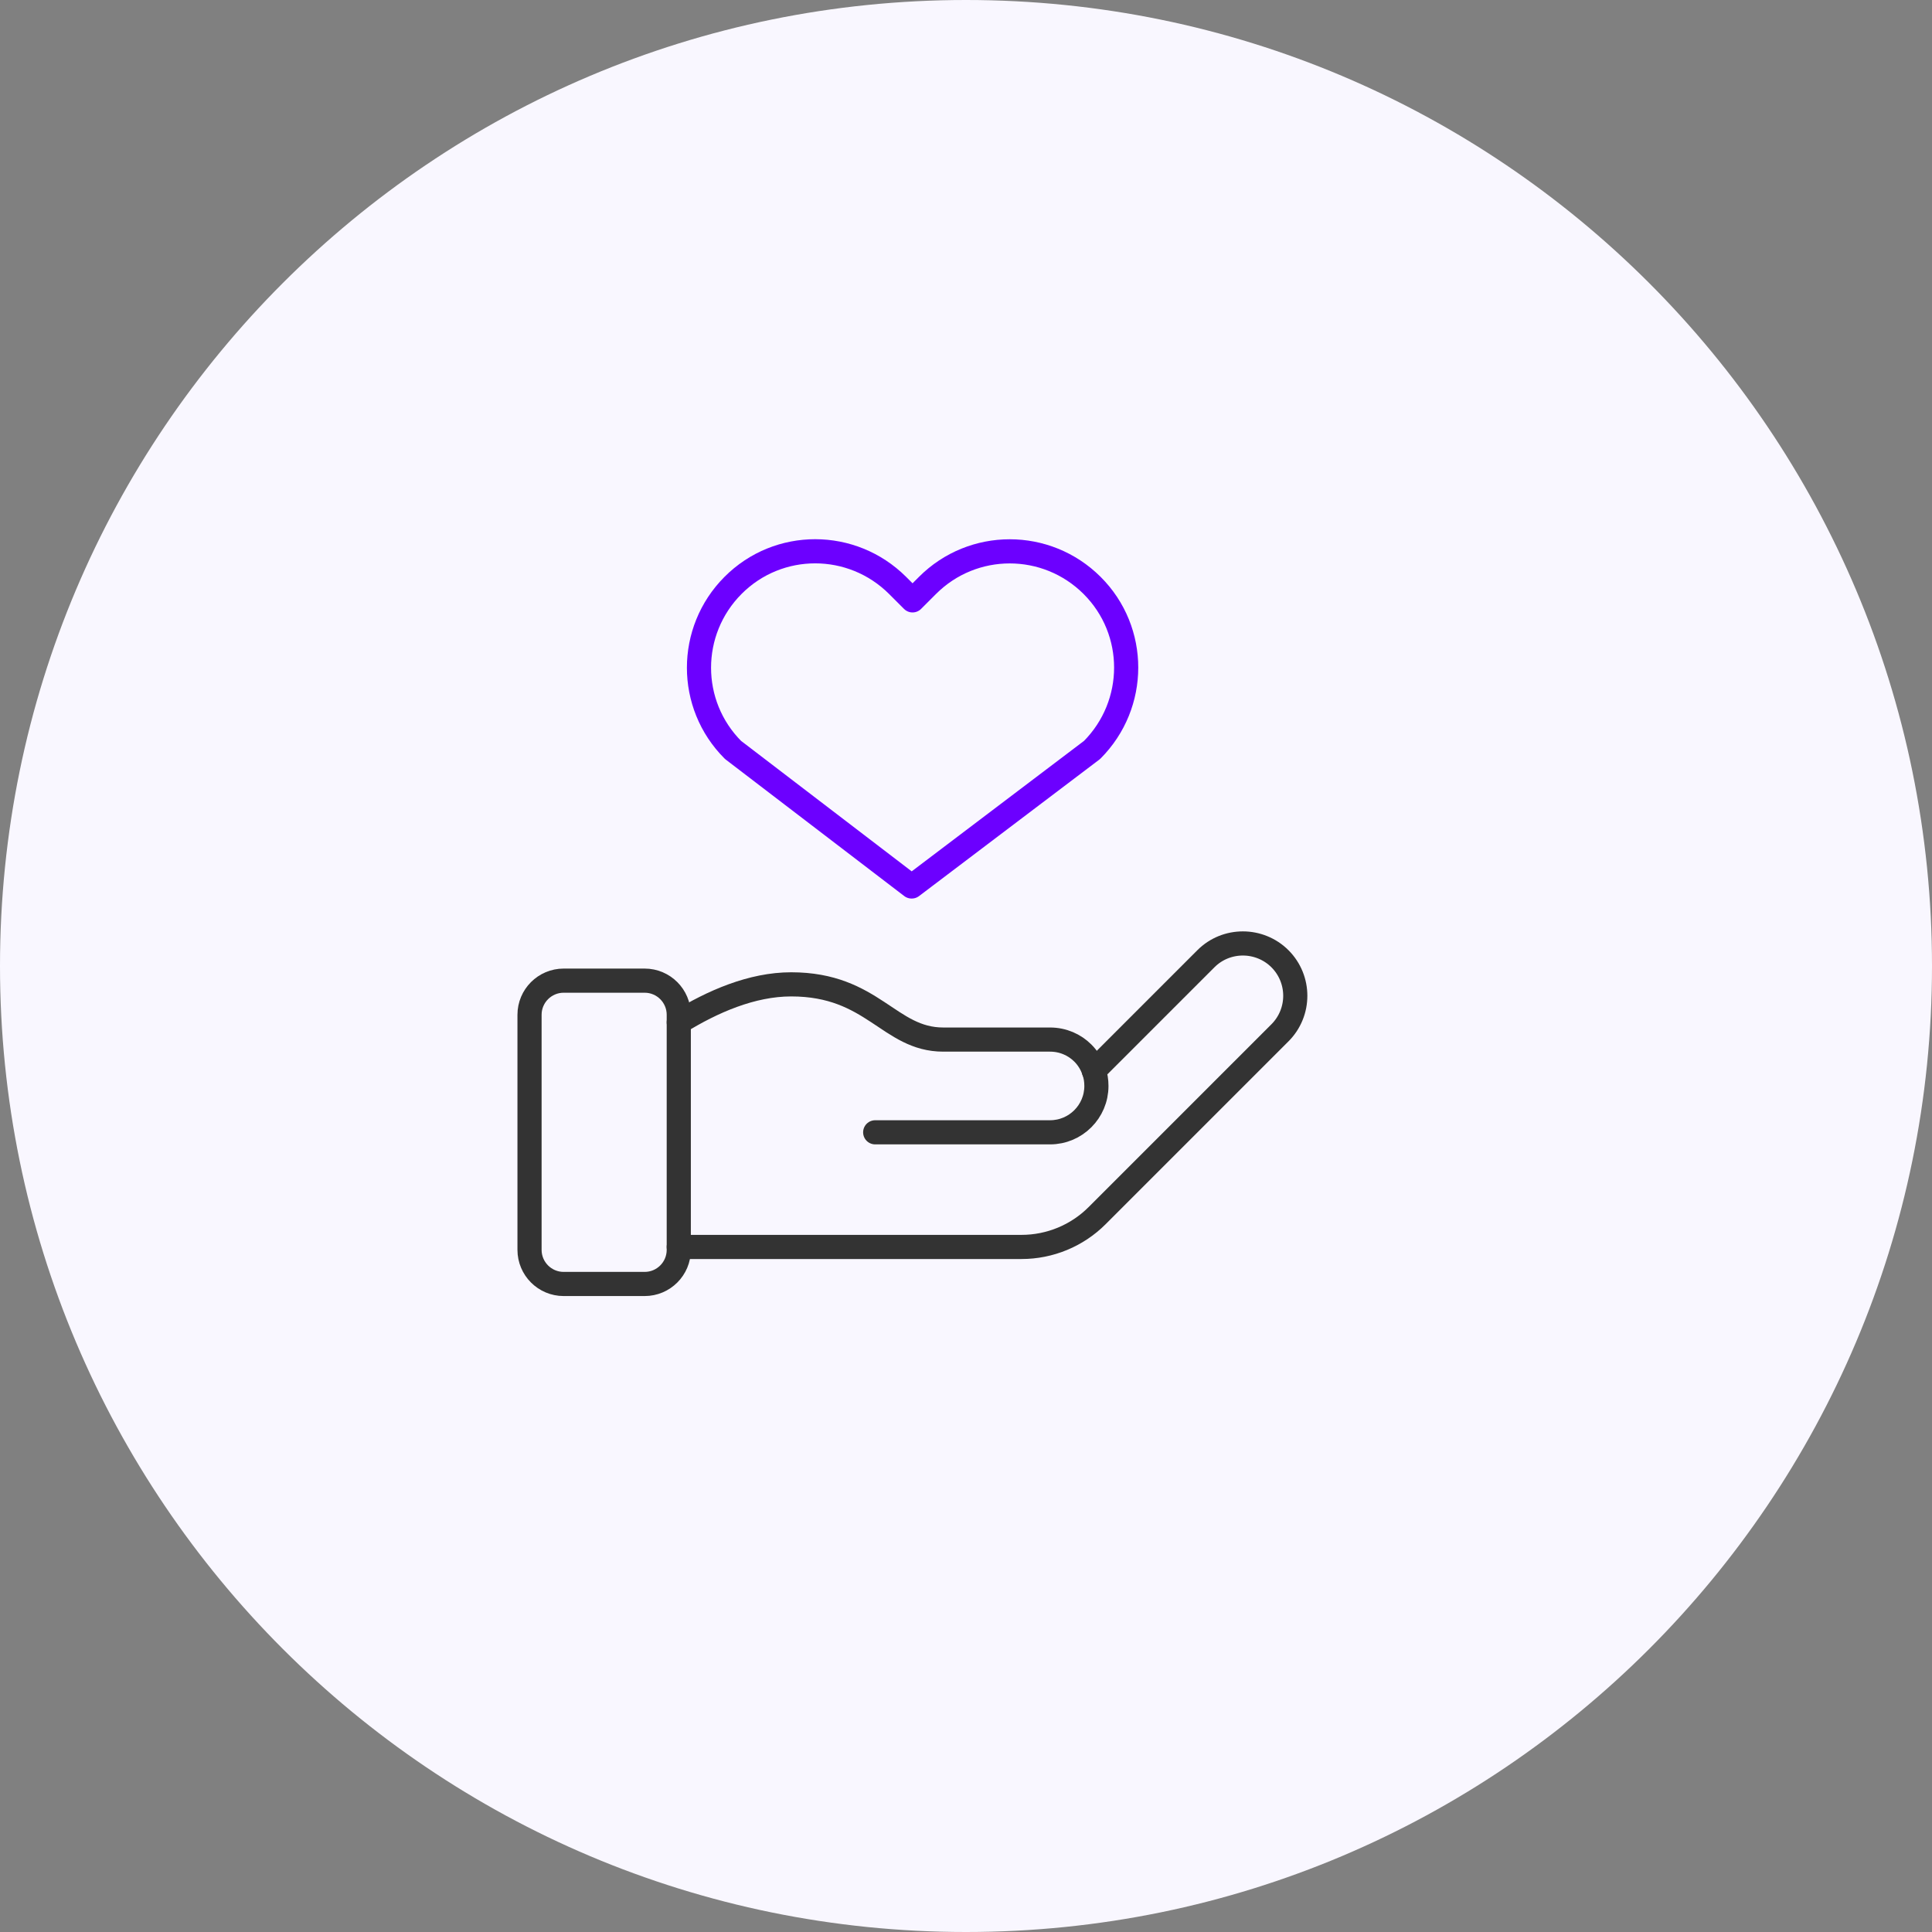 <svg width="120" height="120" viewBox="0 0 120 120" fill="none" xmlns="http://www.w3.org/2000/svg">
<rect x="0" y="0" width="120" height="120" fill="#808080" stroke="none"/>
<g clip-path="url(#clip0_4399_4123)">
<path d="M60 120C93.137 120 120 93.137 120 60C120 26.863 93.137 0 60 0C26.863 0 0 26.863 0 60C0 93.137 26.863 120 60 120Z" fill="#F9F7FF"/>
<g clip-path="url(#clip1_4399_4123)">
<path d="M67.94 66.51L74.9 59.55C75.54 58.91 76.37 58.6 77.2 58.6C78.03 58.6 78.87 58.92 79.5 59.55C80.77 60.82 80.77 62.88 79.5 64.15L68.14 75.51C66.9 76.75 65.21 77.45 63.45 77.45H42.16" stroke="#333333" stroke-width="1.5" stroke-linecap="round" stroke-linejoin="round"/>
<path d="M42.16 63.5C44.25 62.21 46.7 61.14 49.14 61.14C54.23 61.14 55.21 64.57 58.59 64.57H65.22C66.02 64.57 66.74 64.89 67.26 65.41C67.56 65.71 67.8 66.09 67.94 66.51C68.05 66.8 68.1 67.12 68.1 67.45C68.1 69.04 66.81 70.33 65.22 70.33H54.36" stroke="#333333" stroke-width="1.5" stroke-linecap="round" stroke-linejoin="round"/>
<path d="M40.04 60.91H35.01C33.839 60.91 32.89 61.859 32.89 63.03V77.63C32.89 78.801 33.839 79.75 35.01 79.75H40.04C41.211 79.75 42.16 78.801 42.16 77.63V63.03C42.16 61.859 41.211 60.91 40.04 60.91Z" stroke="#333333" stroke-width="1.5" stroke-linecap="round" stroke-linejoin="round"/>
<path d="M56.62 55.06L45.53 46.58C42.71 43.76 42.71 39.19 45.53 36.36C48.35 33.53 52.92 33.54 55.75 36.36L56.68 37.29L57.61 36.36C60.43 33.54 65 33.54 67.83 36.36C70.66 39.18 70.65 43.75 67.83 46.58L56.63 55.06H56.62Z" stroke="#6C00FF" stroke-width="1.5" stroke-linecap="round" stroke-linejoin="round"/>
</g>
</g>
<defs>
<clipPath id="clip0_4399_4123">
<rect width="120" height="120" fill="white"/>
</clipPath>
<clipPath id="clip1_4399_4123">
<rect width="56" height="56" fill="white" transform="translate(28.67 29)"/>
</clipPath>
</defs>
</svg>
